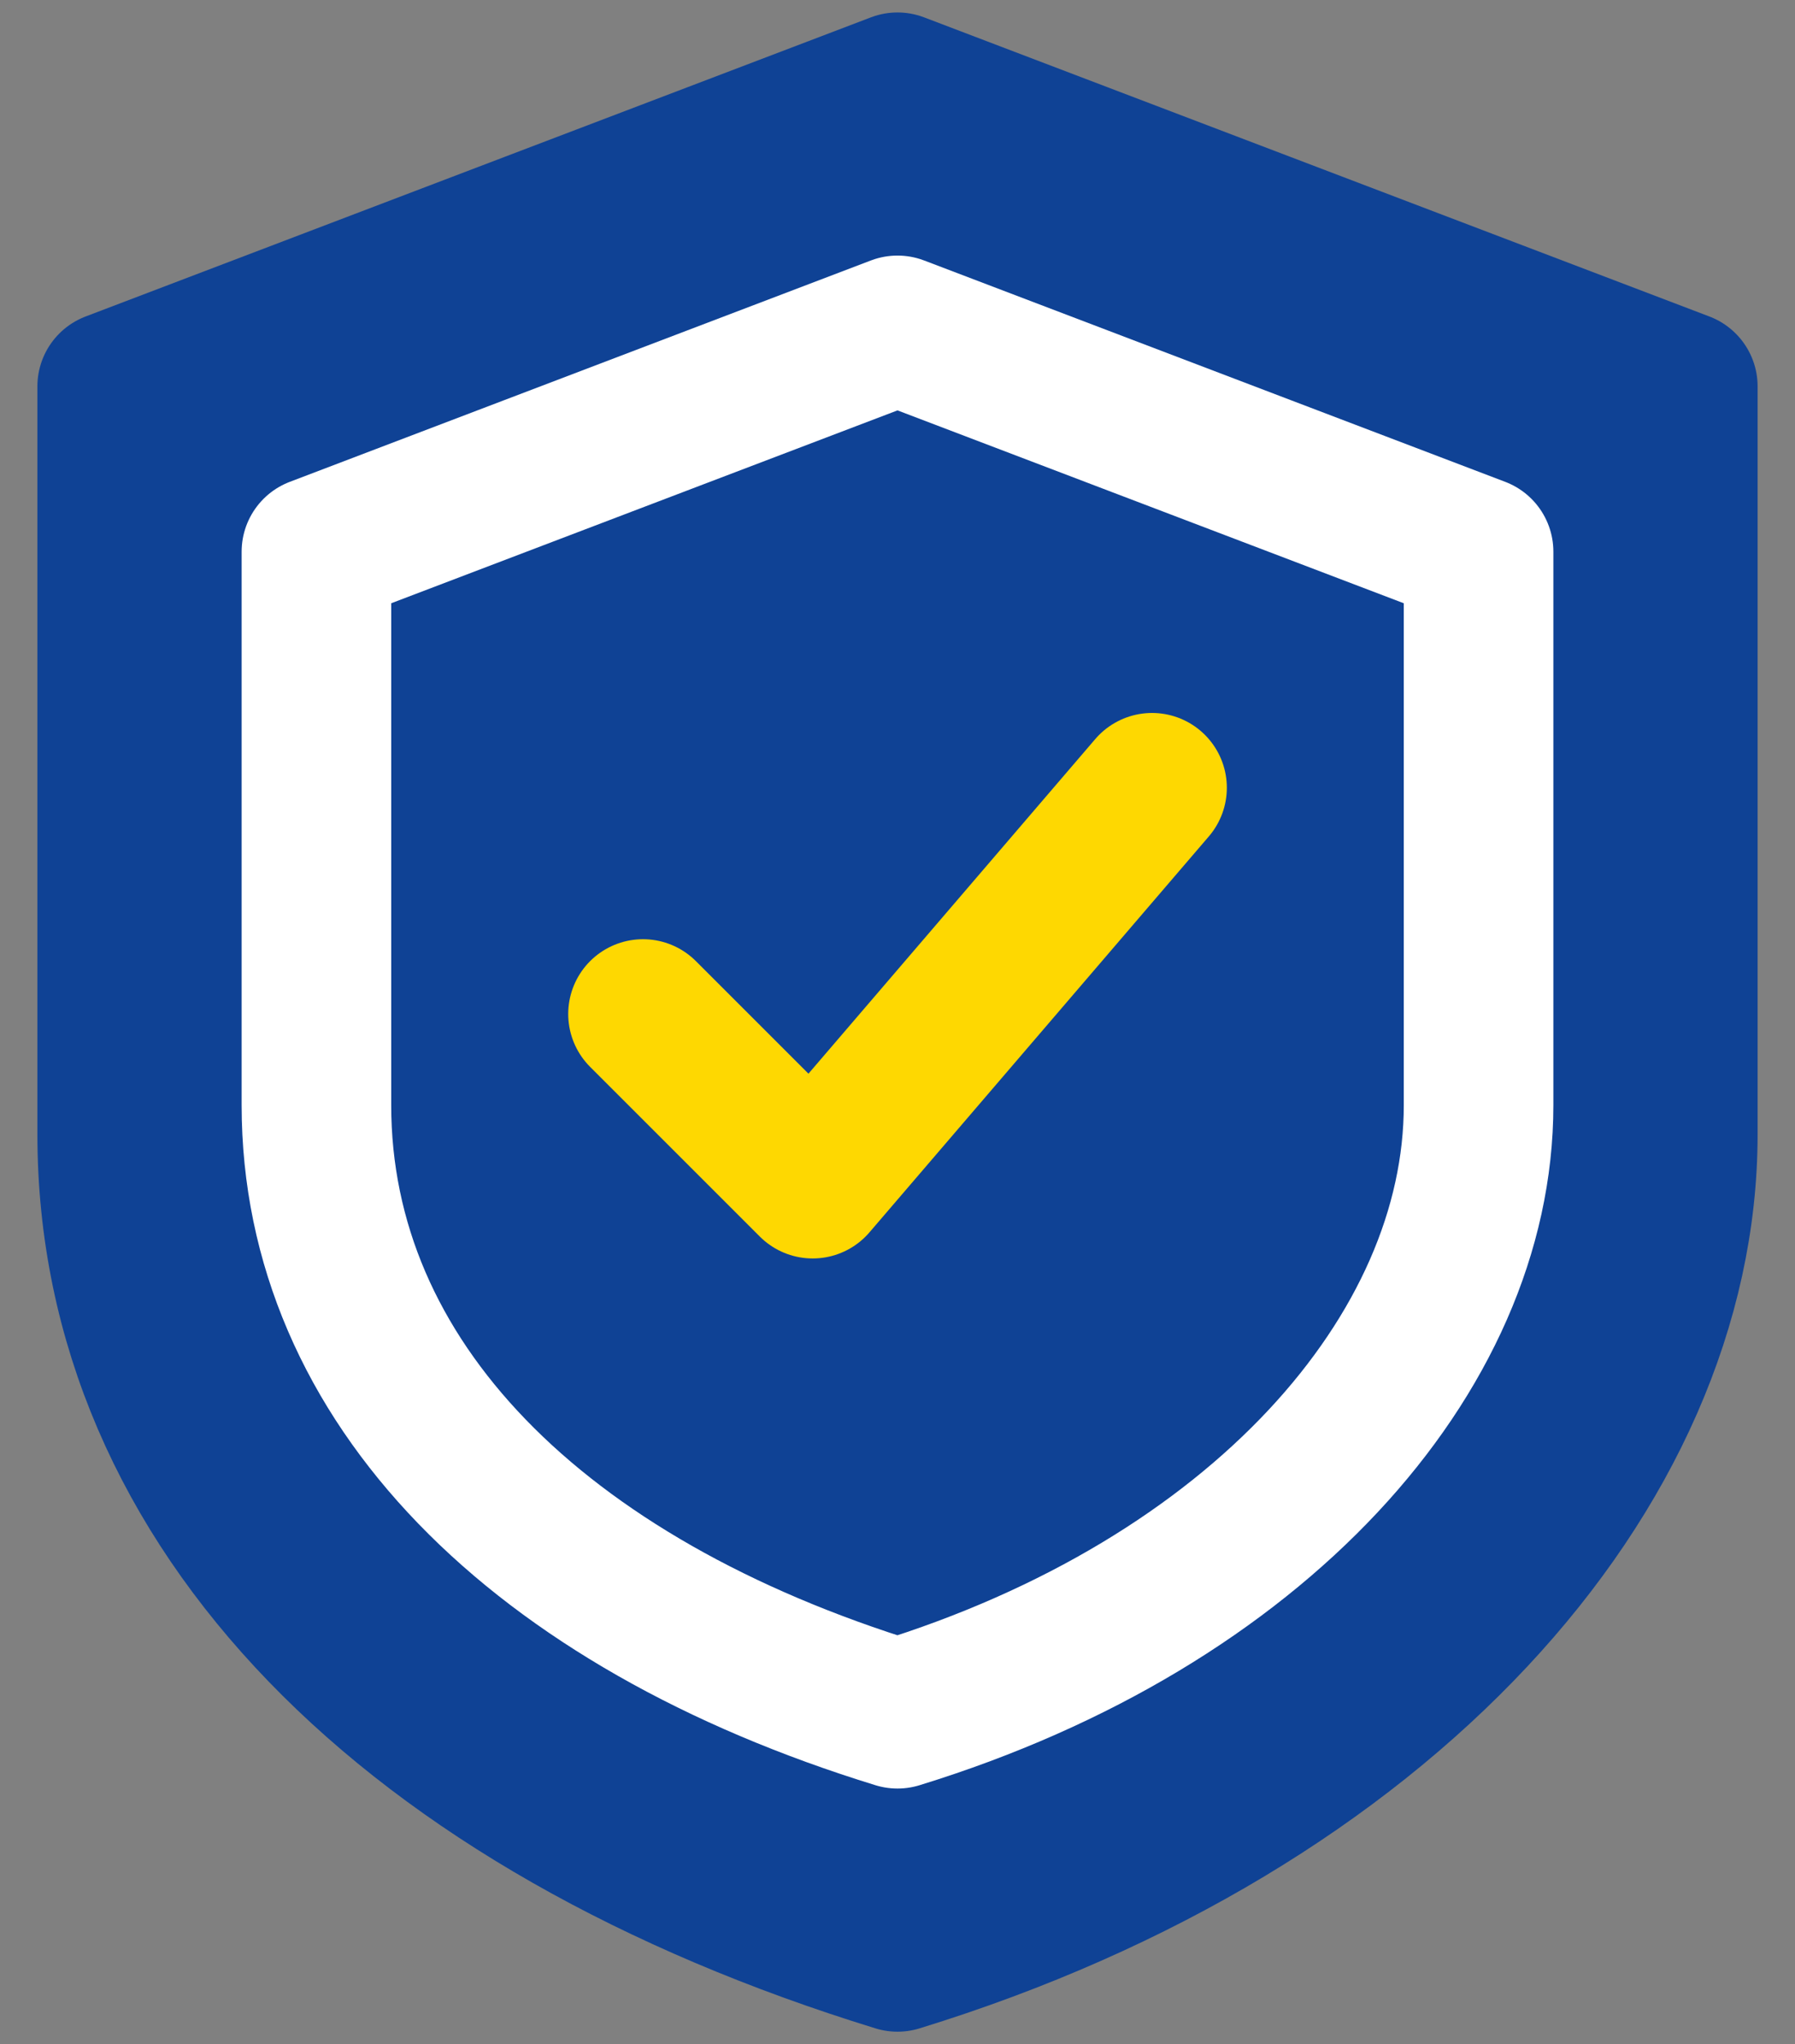 <svg width="36" height="41" viewBox="0 0 36 41" fill="none" xmlns="http://www.w3.org/2000/svg">
<rect x="0" y="0" width="36" height="41" fill="#808080" stroke="none"/>
<path d="M18 1.75L33.75 7.75V22.75C33.75 29.5 27.75 36.25 18 39.25C8.25 36.25 2.25 30.25 2.25 22.75V7.75L18 1.75Z" fill="#0F4295" stroke="#0F4295" stroke-width="3" stroke-linecap="round" stroke-linejoin="round"/>
<path d="M18 6.626L29.654 11.066V22.165C29.654 27.159 25.214 32.153 18 34.373C10.786 32.153 6.346 27.714 6.346 22.165V11.066L18 6.626Z" stroke="white" stroke-width="3" stroke-linecap="round" stroke-linejoin="round"/>
<path d="M12.896 20.338L16.299 23.741L23.105 15.8" stroke="#FED801" stroke-width="3" stroke-linecap="round" stroke-linejoin="round"/>
</svg>
